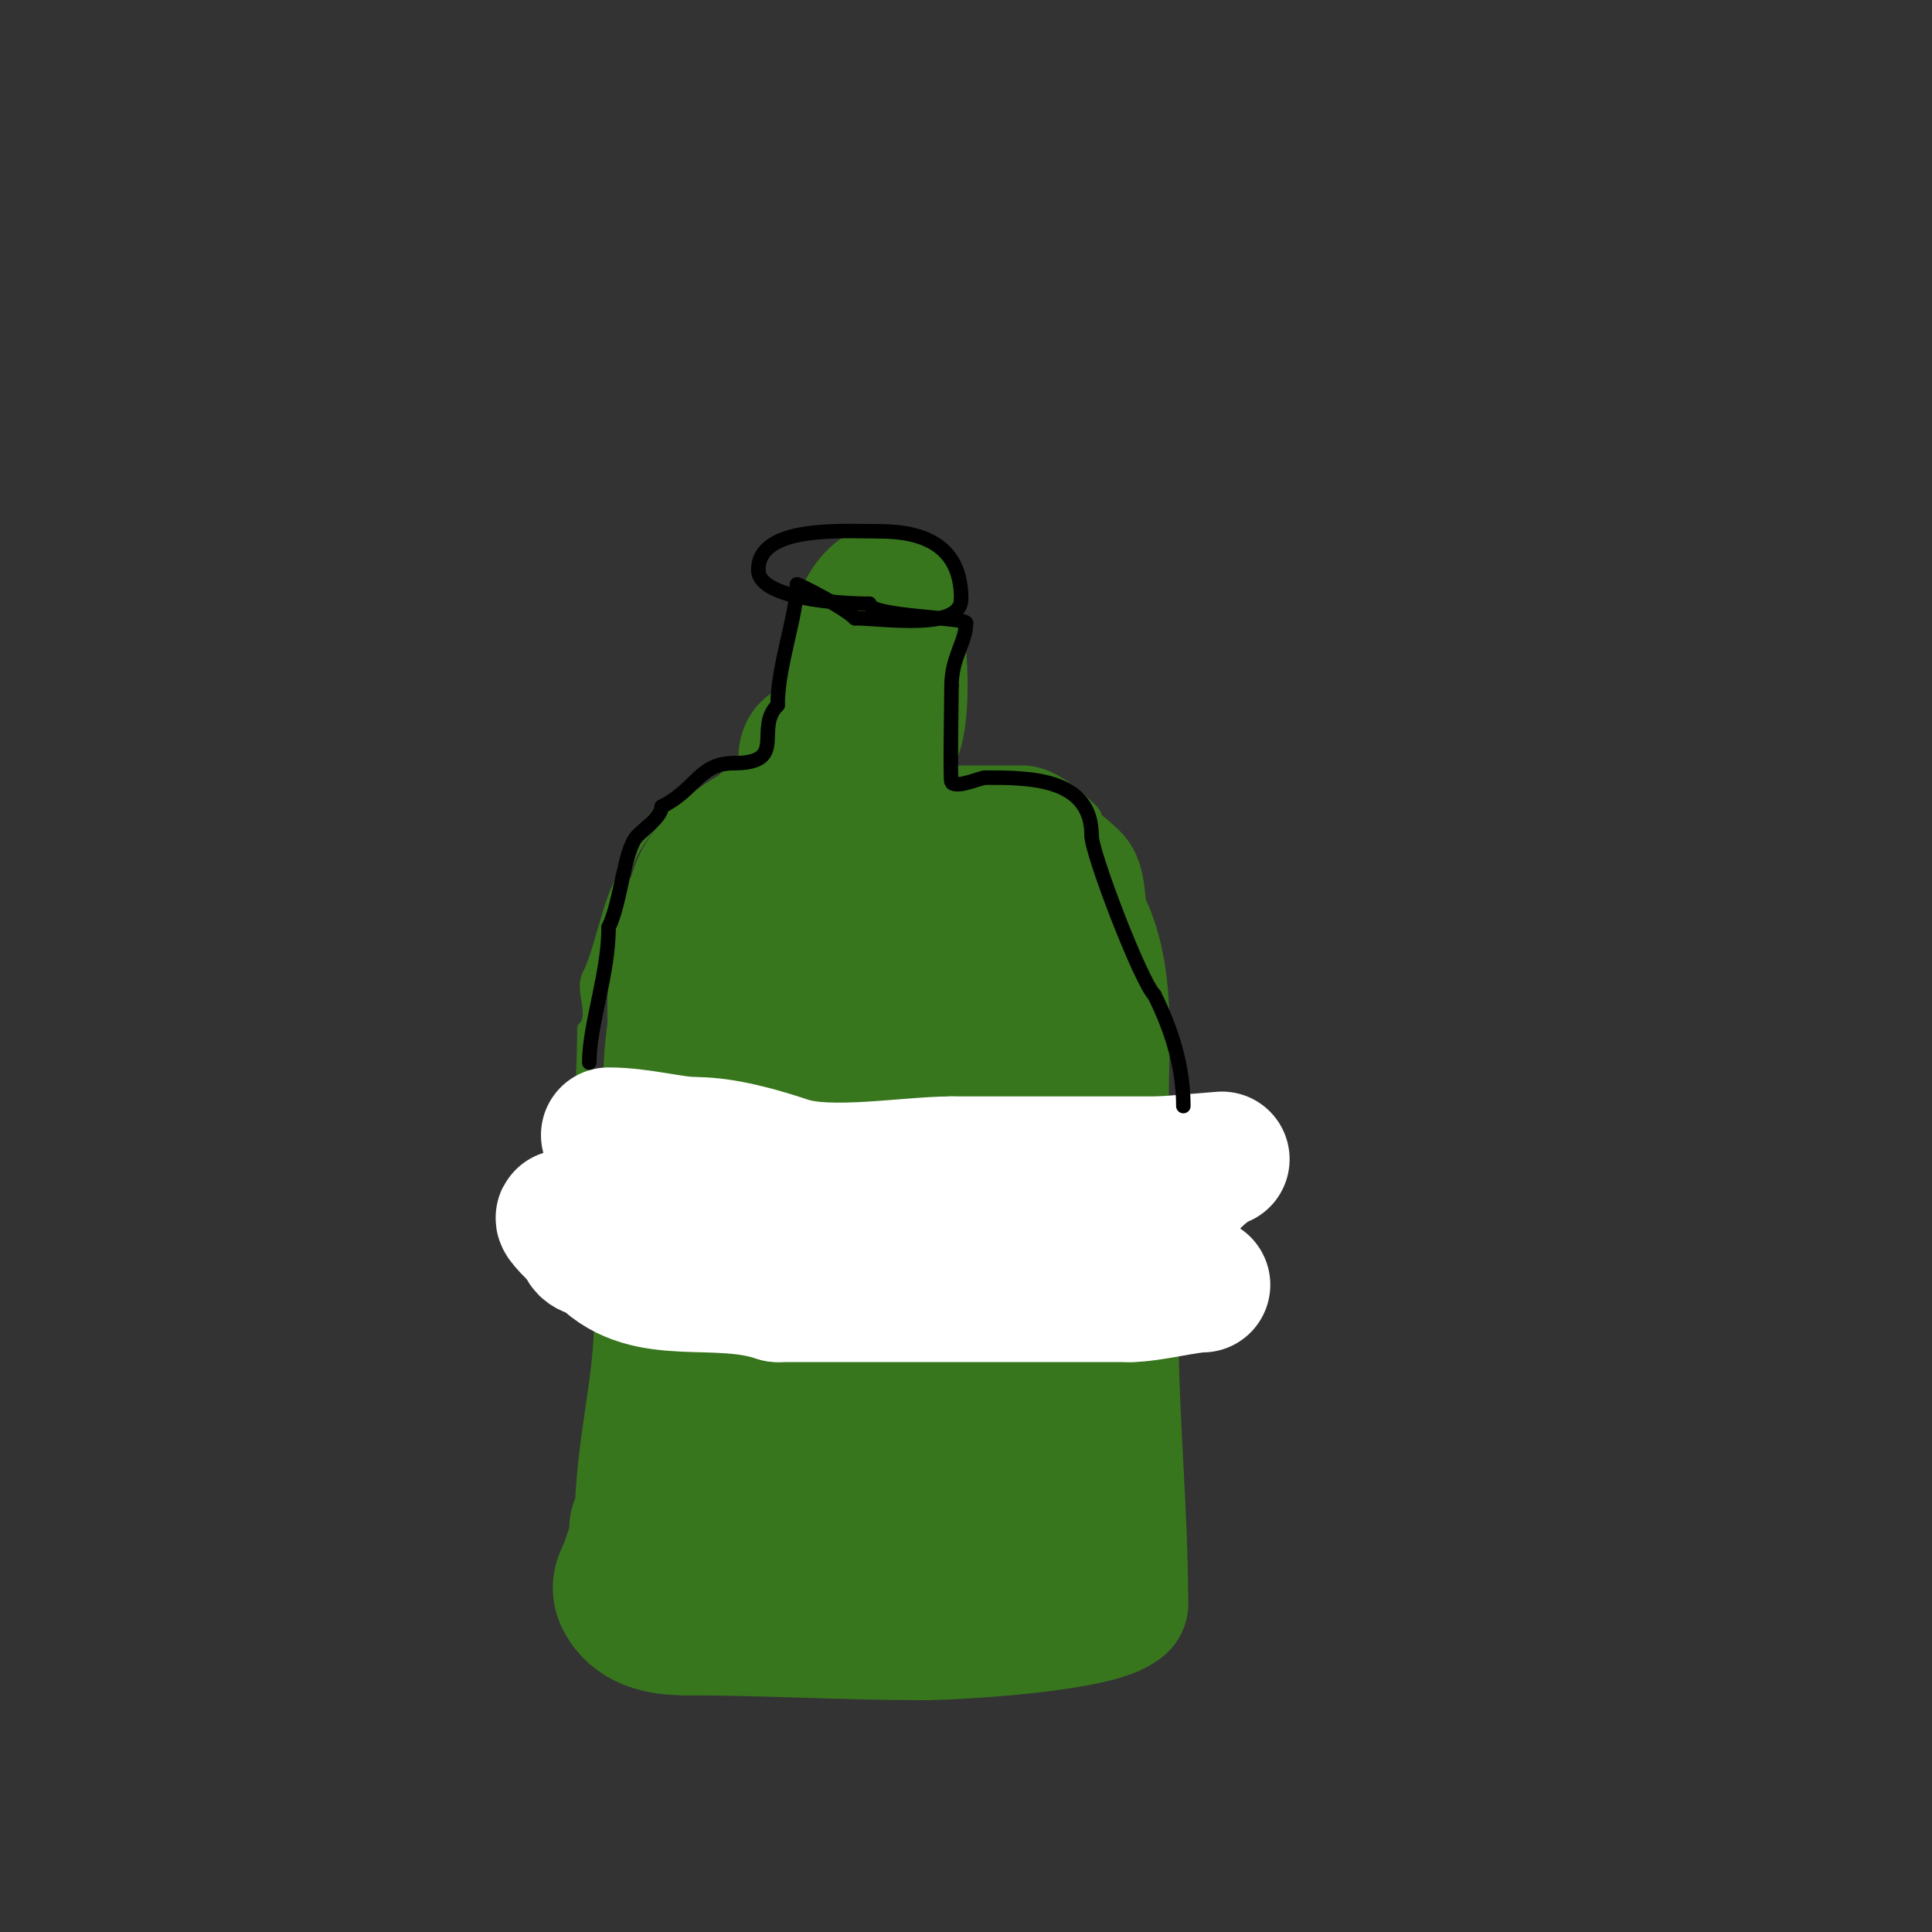 <svg viewBox='0 0 400 400' version='1.1' xmlns='http://www.w3.org/2000/svg' xmlns:xlink='http://www.w3.org/1999/xlink'><rect x="0" y="0" width="400" height="400" fill="#333333" stroke="none"/><g fill='none' stroke='#38761d' stroke-width='3' stroke-linecap='round' stroke-linejoin='round'><path d='M125,307c0,-12.466 2.49,-25.548 0,-38c-0.587,-2.934 0.062,-11.938 -2,-14'/><path d='M123,255c-4.123,-12.369 -2,-28.702 -2,-42'/><path d='M121,213c2.825,-2.825 -0.617,-7.765 1,-11c2.62,-5.241 3.74,-13.48 7,-20'/><path d='M129,182c0,-6.065 9.189,-17 13,-17'/><path d='M142,165c4.491,0 8.513,-1 13,-1'/><path d='M155,164c8.54,0 8,-6.388 8,-13'/><path d='M163,151c0,-5.757 0.45,-16.899 3,-22c1.049,-2.098 3,-3.491 3,-6'/><path d='M169,123c5.094,-5.094 6.288,-9 15,-9'/><path d='M184,114c0,2.777 6.593,-0.407 8,1c0.912,0.912 0,7.568 0,9'/><path d='M192,124c0,7.911 1,16.765 1,24'/><path d='M193,148c0,4.509 2,8.34 2,12'/><path d='M195,160c5.667,0 11.333,0 17,0'/><path d='M212,160c5.672,0 11.204,5.204 14,8c1.363,1.363 1.237,5.237 3,7'/><path d='M229,175c3.457,3.457 1.565,10.695 3,15c3.215,9.646 3,32.312 3,43'/><path d='M235,233c0,17.332 1,33.589 1,51'/><path d='M236,284c0,7.333 0,14.667 0,22'/><path d='M236,306c0,4.667 0,9.333 0,14'/><path d='M236,320c0,1.58 0.757,5 -1,5'/><path d='M235,325c-9.004,9.004 -24.86,16 -38,16'/><path d='M197,341c-11.024,0 -22.356,0 -33,0'/><path d='M164,341c-10.115,0 -22.217,-0.554 -32,-3c-4.036,-1.009 -9.806,1.194 -13,-2'/><path d='M119,336c-2.009,0 -2,-5.979 -2,-8c0,-5.599 2.617,-13.617 6,-17'/><path d='M123,311c0,-4.334 3,-9.985 3,-16'/><path d='M126,295l0,0'/></g>
<g fill='none' stroke='#38761d' stroke-width='28' stroke-linecap='round' stroke-linejoin='round'><path d='M167,161c0,-1.664 -0.776,-6 1,-6'/><path d='M168,155c1.137,2.273 5.196,18.804 3,21c-2.255,2.255 -3,3.104 -3,7'/><path d='M168,183c-6.446,6.446 -4.441,13.205 -6,21c-3.364,16.818 -4,35.69 -4,53'/><path d='M158,257c0,19.447 -1.1,57.1 -15,71'/><path d='M143,328c0,6.807 -5.556,1.444 -7,0c-0.963,-0.963 -4.322,-0.322 -6,-2'/><path d='M130,326c-1.412,0 4.22,-12.66 5,-15c2.887,-8.661 0.8,-20.601 5,-29'/><path d='M140,282c0,-15.292 2,-30.319 2,-46'/><path d='M142,236c-3.073,-3.073 -2,-8.707 -2,-13c0,-8.438 -1.743,-30.257 4,-36'/><path d='M144,187c0,-6.103 7.955,-12.477 13,-15'/><path d='M157,172c3.07,-3.07 10.512,-4 15,-4'/><path d='M172,179c5.316,0 16.721,-6 26,-6'/><path d='M198,173c9.495,0 18.493,3.493 24,9c1.438,1.438 0.955,6.911 2,9'/><path d='M224,191c5.411,10.823 4,24.048 4,36c0,16.027 2,32.752 2,48'/><path d='M230,275c0,19.043 2,37.739 2,57'/><path d='M232,332c-4.212,4.212 -33.526,6 -41,6'/><path d='M191,338c-16.27,0 -32.5,-1 -49,-1'/><path d='M142,337c-5.489,0 -10.571,-1.142 -13,-6c-1.99,-3.98 2.003,-7.009 3,-10c0.547,-1.641 -1.237,-6 1,-6'/><path d='M133,315c0,-14.876 4,-27.403 4,-42'/><path d='M137,273c0,-8.232 -1,-17.434 -1,-25'/><path d='M136,248c0,-3.878 -1.697,-12.606 0,-16c1.435,-2.869 3,-7.754 3,-11'/><path d='M139,221c0,-5.509 2.638,-21.276 5,-26c1.199,-2.397 3,-3.914 3,-7'/><path d='M147,188c0,-6.223 17.589,-26 24,-26'/><path d='M171,162c8.747,0 8.877,-4.877 13,-9'/><path d='M184,153c3.187,0 2.69,-20.31 1,-22c-0.236,-0.236 0,-0.667 0,-1'/><path d='M185,130c0,-16.699 -9,0.129 -9,6'/><path d='M176,136c0,20.758 0,41.468 0,62'/><path d='M176,198c-6.345,38.071 -14,77.033 -14,116'/><path d='M162,314c0,2.039 -2.896,12.552 0,14c16.435,8.217 27.906,1 44,1'/><path d='M206,329c15.42,0 11.601,-19.595 10,-30c-2.832,-18.407 -1,-38.315 -1,-57'/><path d='M215,242c0,-12.333 0,-24.667 0,-37c0,-4.779 0.758,-11.242 -2,-14c-2.88,-2.88 -6.482,-3 -11,-3'/><path d='M202,188c-1.688,0 -7.478,-2.522 -9,-1c-5.434,5.434 -10.72,15.4 -13,23c-4.235,14.118 -3,51.236 -3,68'/><path d='M177,278c0,12.862 -2.185,26.292 -4,39c-0.193,1.354 -2.415,7.585 -1,9c1.016,1.016 11.217,-4 14,-4'/><path d='M186,322c2.059,-2.059 6.083,-1.334 7,-5c3.746,-14.986 -4.736,-32.373 -3,-48c2.019,-18.174 11,-33.912 11,-52'/><path d='M201,217c0.572,-2.287 1,-4.643 1,-7c0,-1.285 1.012,-9.988 0,-11c-0.849,-0.849 -2.567,0.567 -3,1c-5.915,5.915 -11.49,12.388 -17,19'/><path d='M182,219c-4.775,6.367 -7,15.146 -7,23'/></g>
<g fill='none' stroke='#ffffff' stroke-width='28' stroke-linecap='round' stroke-linejoin='round'><path d='M126,235c6.524,0 13.435,2 18,2'/><path d='M144,237c6.034,0 13.376,2.125 19,4c8.703,2.901 25.051,0 34,0'/><path d='M197,241c14.333,0 28.667,0 43,0'/><path d='M240,241c1.06,0 13,-1 13,-1c0,0 -1.38,0.587 -2,1c-4.626,3.084 -7.253,7.253 -11,11'/><path d='M240,252c0,2.24 0.584,6.416 -1,8c-0.891,0.891 -11.944,0 -12,0c-10,0 -20,0 -30,0'/><path d='M197,260c-12.465,0 -27.781,2.444 -40,0c-6.875,-1.375 -12.547,-4 -20,-4'/><path d='M137,256c-4.448,0 -8.705,-1 -13,-1'/><path d='M124,255c-2.634,0 -11.632,-6.632 -5,0c0.667,0.667 1.333,1.333 2,2'/><path d='M121,257c0,2.231 2.59,1.59 4,3c9.279,9.279 22.985,3.662 36,8'/><path d='M161,268c24.333,0 48.667,0 73,0'/><path d='M234,268c4.163,0 11.791,-2 15,-2'/></g>
<g fill='none' stroke='#000000' stroke-width='3' stroke-linecap='round' stroke-linejoin='round'><path d='M122,220c0,-7.893 4,-18.29 4,-28'/><path d='M126,192c2.591,-5.183 3.179,-16.179 6,-19c1.312,-1.312 5,-4.033 5,-6'/><path d='M137,167c7.225,-3.612 7.686,-9 15,-9'/><path d='M152,158c11.192,0 4.125,-7.125 9,-12'/><path d='M161,146c0,-8.213 4,-18.546 4,-25'/><path d='M165,121c0,-0.238 9.643,4.643 12,7'/><path d='M177,128c5.564,0 22,2.678 22,-4'/><path d='M199,124c0,-10.65 -7.196,-14 -17,-14'/><path d='M182,110c-7.85,0 -25,-1.239 -25,8'/><path d='M157,118c0,5.967 17.018,7 23,7'/><path d='M180,125c0,2.698 20,2.796 20,4'/><path d='M200,129c0,3.908 -3,7.081 -3,13'/><path d='M197,142c0,2.041 -0.318,19.682 0,20c1.249,1.249 5.886,-1 7,-1'/><path d='M204,161c9.063,0 22,-0.026 22,12'/><path d='M226,173c0,3.658 10.148,30.148 13,33'/><path d='M239,206c3.579,7.158 6,14.884 6,23'/></g>
</svg>
